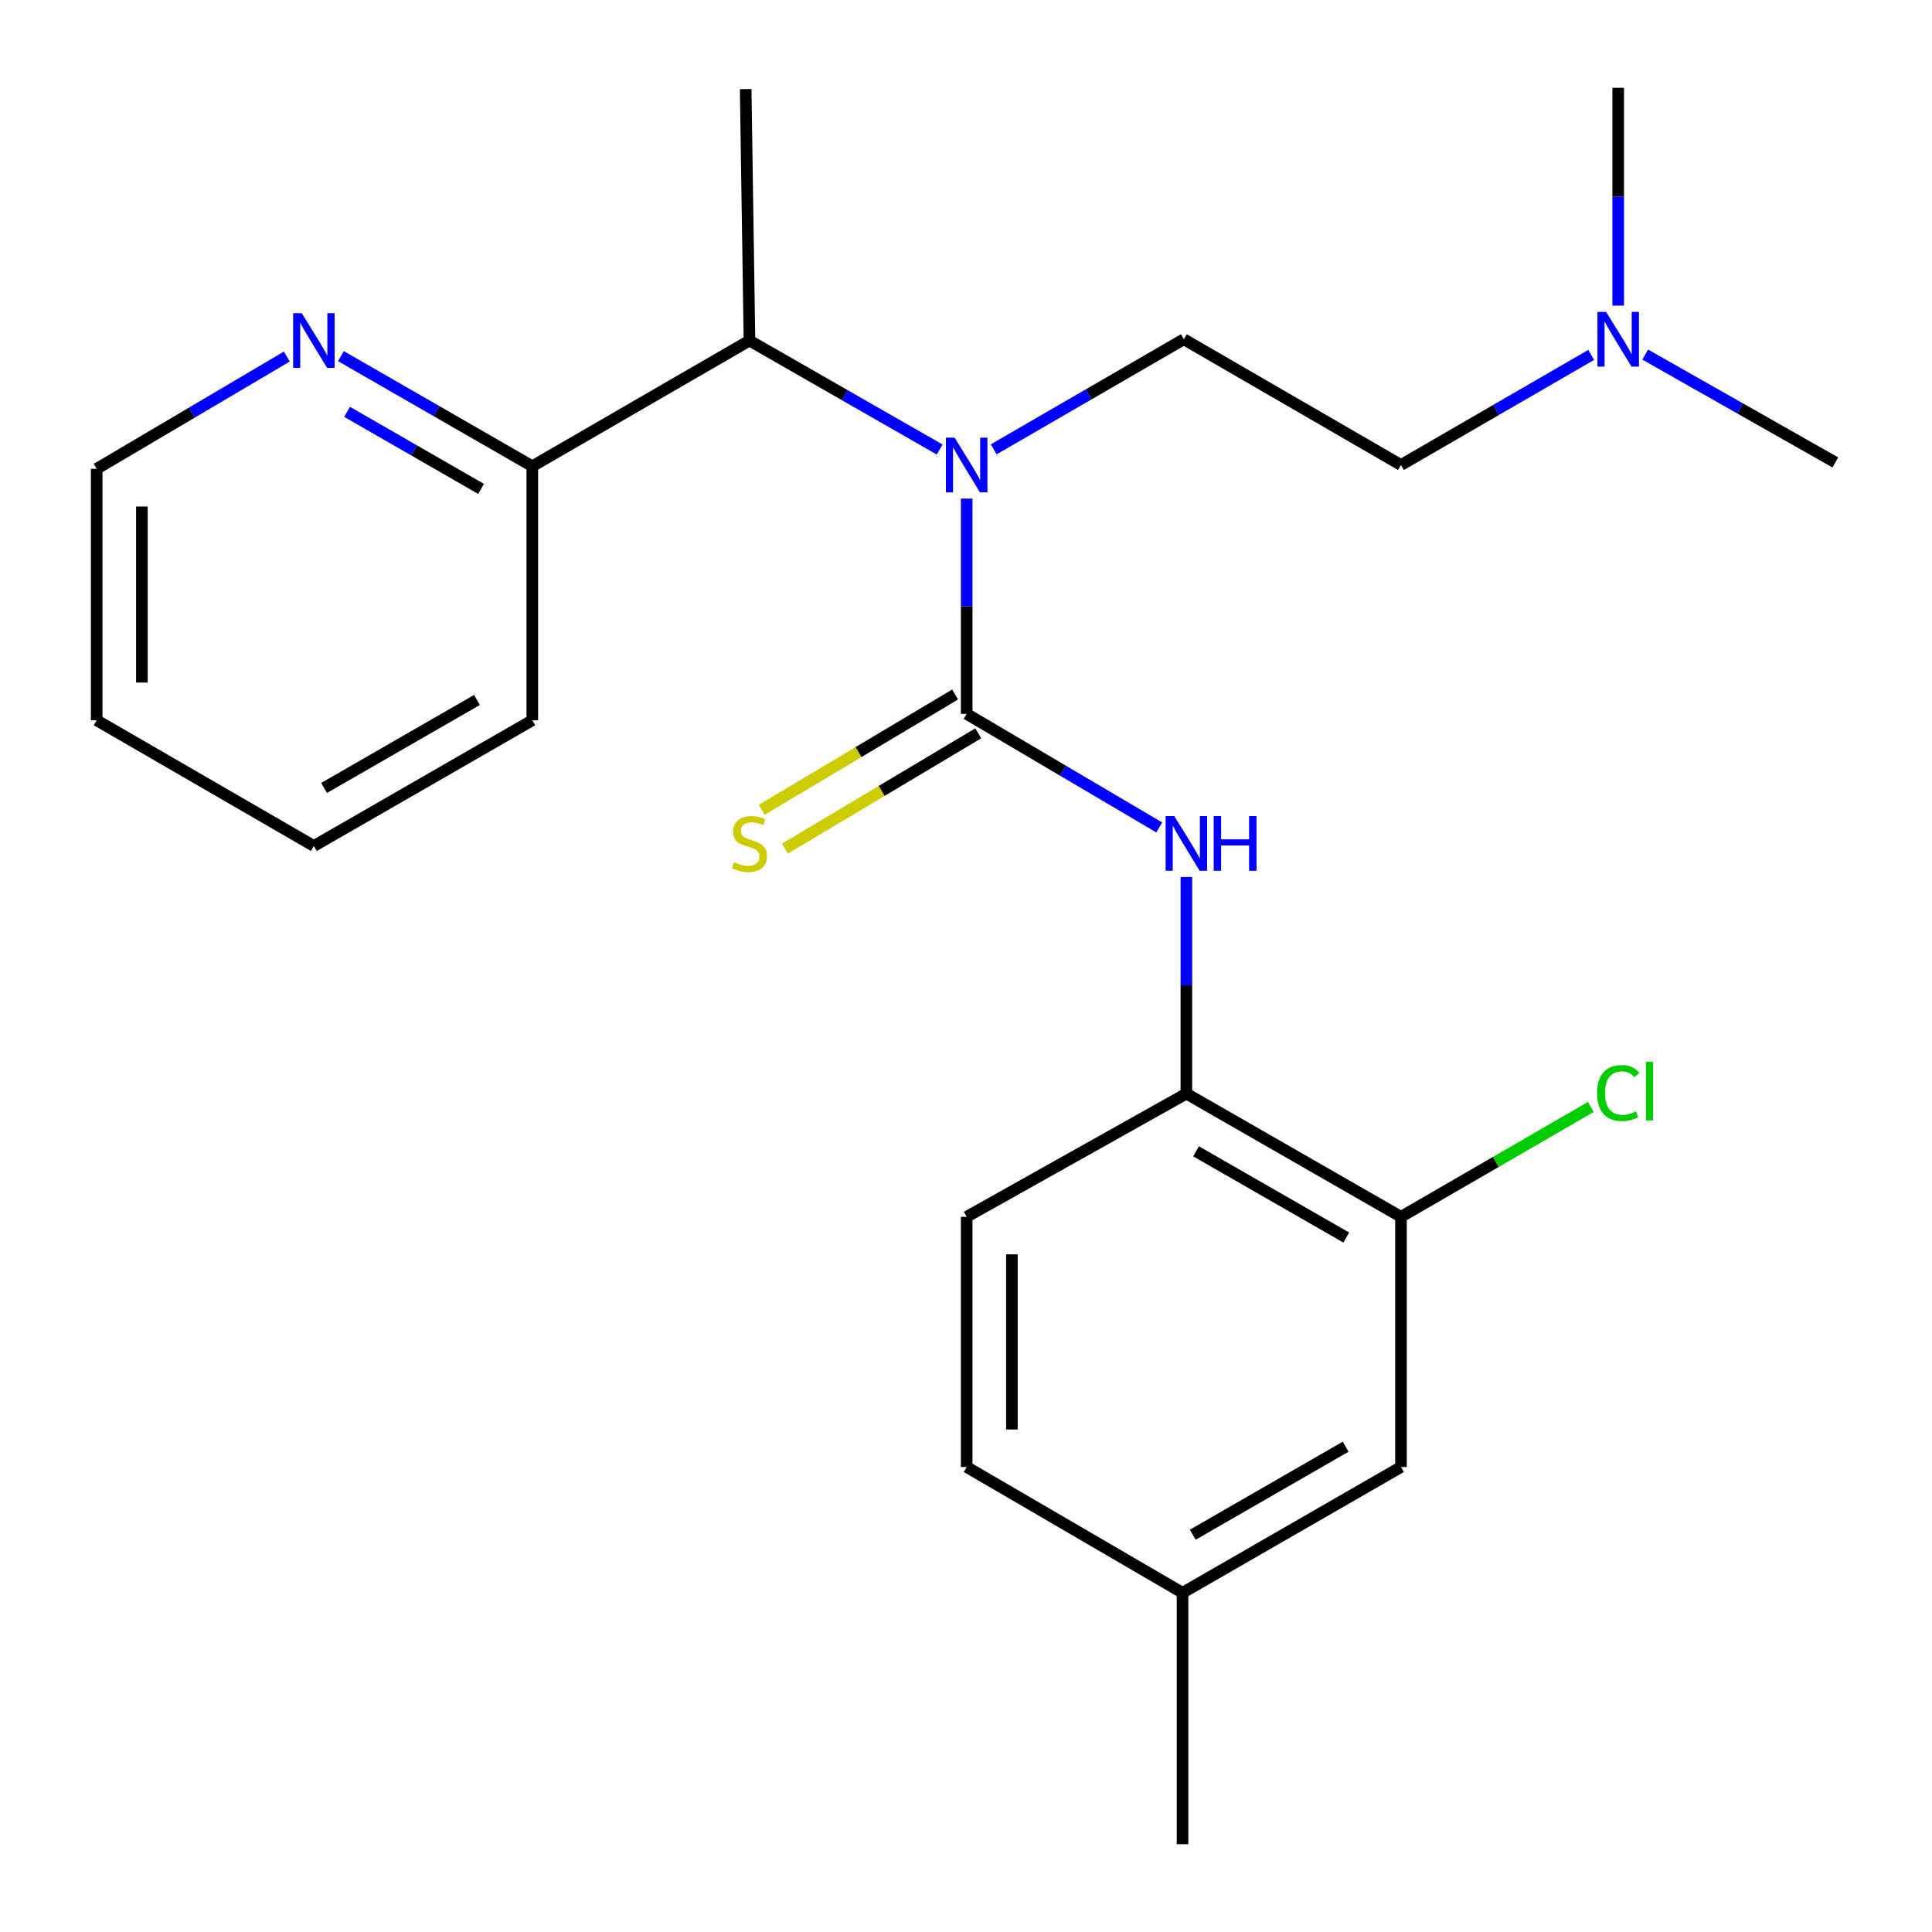 <?xml version='1.0' encoding='iso-8859-1'?>
<svg version='1.1' baseProfile='full'
              xmlns='http://www.w3.org/2000/svg'
                      xmlns:rdkit='http://www.rdkit.org/xml'
                      xmlns:xlink='http://www.w3.org/1999/xlink'
                  xml:space='preserve'
width='1000px' height='1000px' viewBox='0 0 1000 1000'>
<!-- END OF HEADER -->
<rect style='opacity:1.0;fill:#FFFFFF;stroke:none' width='1000' height='1000' x='0' y='0'> </rect>
<path class='bond-0' d='M 500.351,369.515 L 500.351,313.789' style='fill:none;fill-rule:evenodd;stroke:#000000;stroke-width:6px;stroke-linecap:butt;stroke-linejoin:miter;stroke-opacity:1' />
<path class='bond-0' d='M 500.351,313.789 L 500.351,258.062' style='fill:none;fill-rule:evenodd;stroke:#0000FF;stroke-width:6px;stroke-linecap:butt;stroke-linejoin:miter;stroke-opacity:1' />
<path class='bond-1' d='M 500.351,369.515 L 550.188,398.898' style='fill:none;fill-rule:evenodd;stroke:#000000;stroke-width:6px;stroke-linecap:butt;stroke-linejoin:miter;stroke-opacity:1' />
<path class='bond-1' d='M 550.188,398.898 L 600.025,428.28' style='fill:none;fill-rule:evenodd;stroke:#0000FF;stroke-width:6px;stroke-linecap:butt;stroke-linejoin:miter;stroke-opacity:1' />
<path class='bond-4' d='M 494.358,359.466 L 444.321,389.304' style='fill:none;fill-rule:evenodd;stroke:#000000;stroke-width:6px;stroke-linecap:butt;stroke-linejoin:miter;stroke-opacity:1' />
<path class='bond-4' d='M 444.321,389.304 L 394.284,419.143' style='fill:none;fill-rule:evenodd;stroke:#CCCC00;stroke-width:6px;stroke-linecap:butt;stroke-linejoin:miter;stroke-opacity:1' />
<path class='bond-4' d='M 506.344,379.564 L 456.306,409.403' style='fill:none;fill-rule:evenodd;stroke:#000000;stroke-width:6px;stroke-linecap:butt;stroke-linejoin:miter;stroke-opacity:1' />
<path class='bond-4' d='M 456.306,409.403 L 406.269,439.241' style='fill:none;fill-rule:evenodd;stroke:#CCCC00;stroke-width:6px;stroke-linecap:butt;stroke-linejoin:miter;stroke-opacity:1' />
<path class='bond-3' d='M 486.372,232.673 L 437.148,204.475' style='fill:none;fill-rule:evenodd;stroke:#0000FF;stroke-width:6px;stroke-linecap:butt;stroke-linejoin:miter;stroke-opacity:1' />
<path class='bond-3' d='M 437.148,204.475 L 387.924,176.277' style='fill:none;fill-rule:evenodd;stroke:#000000;stroke-width:6px;stroke-linecap:butt;stroke-linejoin:miter;stroke-opacity:1' />
<path class='bond-5' d='M 514.338,232.582 L 563.539,204.092' style='fill:none;fill-rule:evenodd;stroke:#0000FF;stroke-width:6px;stroke-linecap:butt;stroke-linejoin:miter;stroke-opacity:1' />
<path class='bond-5' d='M 563.539,204.092 L 612.739,175.601' style='fill:none;fill-rule:evenodd;stroke:#000000;stroke-width:6px;stroke-linecap:butt;stroke-linejoin:miter;stroke-opacity:1' />
<path class='bond-2' d='M 614.065,453.956 L 614.065,510.005' style='fill:none;fill-rule:evenodd;stroke:#0000FF;stroke-width:6px;stroke-linecap:butt;stroke-linejoin:miter;stroke-opacity:1' />
<path class='bond-2' d='M 614.065,510.005 L 614.065,566.055' style='fill:none;fill-rule:evenodd;stroke:#000000;stroke-width:6px;stroke-linecap:butt;stroke-linejoin:miter;stroke-opacity:1' />
<path class='bond-6' d='M 614.065,566.055 L 725.141,629.822' style='fill:none;fill-rule:evenodd;stroke:#000000;stroke-width:6px;stroke-linecap:butt;stroke-linejoin:miter;stroke-opacity:1' />
<path class='bond-6' d='M 619.076,595.914 L 696.829,640.551' style='fill:none;fill-rule:evenodd;stroke:#000000;stroke-width:6px;stroke-linecap:butt;stroke-linejoin:miter;stroke-opacity:1' />
<path class='bond-10' d='M 614.065,566.055 L 500.351,629.822' style='fill:none;fill-rule:evenodd;stroke:#000000;stroke-width:6px;stroke-linecap:butt;stroke-linejoin:miter;stroke-opacity:1' />
<path class='bond-7' d='M 387.924,176.277 L 275.522,241.331' style='fill:none;fill-rule:evenodd;stroke:#000000;stroke-width:6px;stroke-linecap:butt;stroke-linejoin:miter;stroke-opacity:1' />
<path class='bond-16' d='M 387.924,176.277 L 385.961,46.118' style='fill:none;fill-rule:evenodd;stroke:#000000;stroke-width:6px;stroke-linecap:butt;stroke-linejoin:miter;stroke-opacity:1' />
<path class='bond-11' d='M 612.739,175.601 L 725.141,240.681' style='fill:none;fill-rule:evenodd;stroke:#000000;stroke-width:6px;stroke-linecap:butt;stroke-linejoin:miter;stroke-opacity:1' />
<path class='bond-9' d='M 725.141,629.822 L 725.141,759.319' style='fill:none;fill-rule:evenodd;stroke:#000000;stroke-width:6px;stroke-linecap:butt;stroke-linejoin:miter;stroke-opacity:1' />
<path class='bond-13' d='M 725.141,629.822 L 774.277,601.393' style='fill:none;fill-rule:evenodd;stroke:#000000;stroke-width:6px;stroke-linecap:butt;stroke-linejoin:miter;stroke-opacity:1' />
<path class='bond-13' d='M 774.277,601.393 L 823.413,572.965' style='fill:none;fill-rule:evenodd;stroke:#00CC00;stroke-width:6px;stroke-linecap:butt;stroke-linejoin:miter;stroke-opacity:1' />
<path class='bond-8' d='M 275.522,241.331 L 225.991,212.832' style='fill:none;fill-rule:evenodd;stroke:#000000;stroke-width:6px;stroke-linecap:butt;stroke-linejoin:miter;stroke-opacity:1' />
<path class='bond-8' d='M 225.991,212.832 L 176.459,184.333' style='fill:none;fill-rule:evenodd;stroke:#0000FF;stroke-width:6px;stroke-linecap:butt;stroke-linejoin:miter;stroke-opacity:1' />
<path class='bond-8' d='M 248.993,253.065 L 214.321,233.115' style='fill:none;fill-rule:evenodd;stroke:#000000;stroke-width:6px;stroke-linecap:butt;stroke-linejoin:miter;stroke-opacity:1' />
<path class='bond-8' d='M 214.321,233.115 L 179.648,213.166' style='fill:none;fill-rule:evenodd;stroke:#0000FF;stroke-width:6px;stroke-linecap:butt;stroke-linejoin:miter;stroke-opacity:1' />
<path class='bond-18' d='M 275.522,241.331 L 275.522,372.817' style='fill:none;fill-rule:evenodd;stroke:#000000;stroke-width:6px;stroke-linecap:butt;stroke-linejoin:miter;stroke-opacity:1' />
<path class='bond-17' d='M 148.454,184.547 L 99.249,213.602' style='fill:none;fill-rule:evenodd;stroke:#0000FF;stroke-width:6px;stroke-linecap:butt;stroke-linejoin:miter;stroke-opacity:1' />
<path class='bond-17' d='M 99.249,213.602 L 50.044,242.657' style='fill:none;fill-rule:evenodd;stroke:#000000;stroke-width:6px;stroke-linecap:butt;stroke-linejoin:miter;stroke-opacity:1' />
<path class='bond-24' d='M 725.141,759.319 L 612.076,824.425' style='fill:none;fill-rule:evenodd;stroke:#000000;stroke-width:6px;stroke-linecap:butt;stroke-linejoin:miter;stroke-opacity:1' />
<path class='bond-24' d='M 696.504,748.806 L 617.359,794.38' style='fill:none;fill-rule:evenodd;stroke:#000000;stroke-width:6px;stroke-linecap:butt;stroke-linejoin:miter;stroke-opacity:1' />
<path class='bond-15' d='M 500.351,629.822 L 500.351,759.319' style='fill:none;fill-rule:evenodd;stroke:#000000;stroke-width:6px;stroke-linecap:butt;stroke-linejoin:miter;stroke-opacity:1' />
<path class='bond-15' d='M 523.752,649.246 L 523.752,739.894' style='fill:none;fill-rule:evenodd;stroke:#000000;stroke-width:6px;stroke-linecap:butt;stroke-linejoin:miter;stroke-opacity:1' />
<path class='bond-12' d='M 725.141,240.681 L 774.367,212.189' style='fill:none;fill-rule:evenodd;stroke:#000000;stroke-width:6px;stroke-linecap:butt;stroke-linejoin:miter;stroke-opacity:1' />
<path class='bond-12' d='M 774.367,212.189 L 823.593,183.698' style='fill:none;fill-rule:evenodd;stroke:#0000FF;stroke-width:6px;stroke-linecap:butt;stroke-linejoin:miter;stroke-opacity:1' />
<path class='bond-19' d='M 837.581,158.188 L 837.581,101.821' style='fill:none;fill-rule:evenodd;stroke:#0000FF;stroke-width:6px;stroke-linecap:butt;stroke-linejoin:miter;stroke-opacity:1' />
<path class='bond-19' d='M 837.581,101.821 L 837.581,45.455' style='fill:none;fill-rule:evenodd;stroke:#000000;stroke-width:6px;stroke-linecap:butt;stroke-linejoin:miter;stroke-opacity:1' />
<path class='bond-20' d='M 851.551,183.527 L 900.754,211.441' style='fill:none;fill-rule:evenodd;stroke:#0000FF;stroke-width:6px;stroke-linecap:butt;stroke-linejoin:miter;stroke-opacity:1' />
<path class='bond-20' d='M 900.754,211.441 L 949.956,239.355' style='fill:none;fill-rule:evenodd;stroke:#000000;stroke-width:6px;stroke-linecap:butt;stroke-linejoin:miter;stroke-opacity:1' />
<path class='bond-14' d='M 612.076,824.425 L 500.351,759.319' style='fill:none;fill-rule:evenodd;stroke:#000000;stroke-width:6px;stroke-linecap:butt;stroke-linejoin:miter;stroke-opacity:1' />
<path class='bond-21' d='M 612.076,824.425 L 612.076,954.545' style='fill:none;fill-rule:evenodd;stroke:#000000;stroke-width:6px;stroke-linecap:butt;stroke-linejoin:miter;stroke-opacity:1' />
<path class='bond-25' d='M 50.044,242.657 L 50.044,372.817' style='fill:none;fill-rule:evenodd;stroke:#000000;stroke-width:6px;stroke-linecap:butt;stroke-linejoin:miter;stroke-opacity:1' />
<path class='bond-25' d='M 73.444,262.181 L 73.444,353.293' style='fill:none;fill-rule:evenodd;stroke:#000000;stroke-width:6px;stroke-linecap:butt;stroke-linejoin:miter;stroke-opacity:1' />
<path class='bond-23' d='M 275.522,372.817 L 162.458,437.884' style='fill:none;fill-rule:evenodd;stroke:#000000;stroke-width:6px;stroke-linecap:butt;stroke-linejoin:miter;stroke-opacity:1' />
<path class='bond-23' d='M 246.891,362.295 L 167.746,407.842' style='fill:none;fill-rule:evenodd;stroke:#000000;stroke-width:6px;stroke-linecap:butt;stroke-linejoin:miter;stroke-opacity:1' />
<path class='bond-22' d='M 50.044,372.817 L 162.458,437.884' style='fill:none;fill-rule:evenodd;stroke:#000000;stroke-width:6px;stroke-linecap:butt;stroke-linejoin:miter;stroke-opacity:1' />
<path  class='atom-1' d='M 494.091 226.521
L 503.371 241.521
Q 504.291 243.001, 505.771 245.681
Q 507.251 248.361, 507.331 248.521
L 507.331 226.521
L 511.091 226.521
L 511.091 254.841
L 507.211 254.841
L 497.251 238.441
Q 496.091 236.521, 494.851 234.321
Q 493.651 232.121, 493.291 231.441
L 493.291 254.841
L 489.611 254.841
L 489.611 226.521
L 494.091 226.521
' fill='#0000FF'/>
<path  class='atom-2' d='M 607.805 422.398
L 617.085 437.398
Q 618.005 438.878, 619.485 441.558
Q 620.965 444.238, 621.045 444.398
L 621.045 422.398
L 624.805 422.398
L 624.805 450.718
L 620.925 450.718
L 610.965 434.318
Q 609.805 432.398, 608.565 430.198
Q 607.365 427.998, 607.005 427.318
L 607.005 450.718
L 603.325 450.718
L 603.325 422.398
L 607.805 422.398
' fill='#0000FF'/>
<path  class='atom-2' d='M 628.205 422.398
L 632.045 422.398
L 632.045 434.438
L 646.525 434.438
L 646.525 422.398
L 650.365 422.398
L 650.365 450.718
L 646.525 450.718
L 646.525 437.638
L 632.045 437.638
L 632.045 450.718
L 628.205 450.718
L 628.205 422.398
' fill='#0000FF'/>
<path  class='atom-5' d='M 379.924 446.278
Q 380.244 446.398, 381.564 446.958
Q 382.884 447.518, 384.324 447.878
Q 385.804 448.198, 387.244 448.198
Q 389.924 448.198, 391.484 446.918
Q 393.044 445.598, 393.044 443.318
Q 393.044 441.758, 392.244 440.798
Q 391.484 439.838, 390.284 439.318
Q 389.084 438.798, 387.084 438.198
Q 384.564 437.438, 383.044 436.718
Q 381.564 435.998, 380.484 434.478
Q 379.444 432.958, 379.444 430.398
Q 379.444 426.838, 381.844 424.638
Q 384.284 422.438, 389.084 422.438
Q 392.364 422.438, 396.084 423.998
L 395.164 427.078
Q 391.764 425.678, 389.204 425.678
Q 386.444 425.678, 384.924 426.838
Q 383.404 427.958, 383.444 429.918
Q 383.444 431.438, 384.204 432.358
Q 385.004 433.278, 386.124 433.798
Q 387.284 434.318, 389.204 434.918
Q 391.764 435.718, 393.284 436.518
Q 394.804 437.318, 395.884 438.958
Q 397.004 440.558, 397.004 443.318
Q 397.004 447.238, 394.364 449.358
Q 391.764 451.438, 387.404 451.438
Q 384.884 451.438, 382.964 450.878
Q 381.084 450.358, 378.844 449.438
L 379.924 446.278
' fill='#CCCC00'/>
<path  class='atom-9' d='M 156.198 162.117
L 165.478 177.117
Q 166.398 178.597, 167.878 181.277
Q 169.358 183.957, 169.438 184.117
L 169.438 162.117
L 173.198 162.117
L 173.198 190.437
L 169.318 190.437
L 159.358 174.037
Q 158.198 172.117, 156.958 169.917
Q 155.758 167.717, 155.398 167.037
L 155.398 190.437
L 151.718 190.437
L 151.718 162.117
L 156.198 162.117
' fill='#0000FF'/>
<path  class='atom-13' d='M 831.321 161.441
L 840.601 176.441
Q 841.521 177.921, 843.001 180.601
Q 844.481 183.281, 844.561 183.441
L 844.561 161.441
L 848.321 161.441
L 848.321 189.761
L 844.441 189.761
L 834.481 173.361
Q 833.321 171.441, 832.081 169.241
Q 830.881 167.041, 830.521 166.361
L 830.521 189.761
L 826.841 189.761
L 826.841 161.441
L 831.321 161.441
' fill='#0000FF'/>
<path  class='atom-14' d='M 826.661 565.748
Q 826.661 558.708, 829.941 555.028
Q 833.261 551.308, 839.541 551.308
Q 845.381 551.308, 848.501 555.428
L 845.861 557.588
Q 843.581 554.588, 839.541 554.588
Q 835.261 554.588, 832.981 557.468
Q 830.741 560.308, 830.741 565.748
Q 830.741 571.348, 833.061 574.228
Q 835.421 577.108, 839.981 577.108
Q 843.101 577.108, 846.741 575.228
L 847.861 578.228
Q 846.381 579.188, 844.141 579.748
Q 841.901 580.308, 839.421 580.308
Q 833.261 580.308, 829.941 576.548
Q 826.661 572.788, 826.661 565.748
' fill='#00CC00'/>
<path  class='atom-14' d='M 851.941 549.588
L 855.621 549.588
L 855.621 579.948
L 851.941 579.948
L 851.941 549.588
' fill='#00CC00'/>
</svg>
